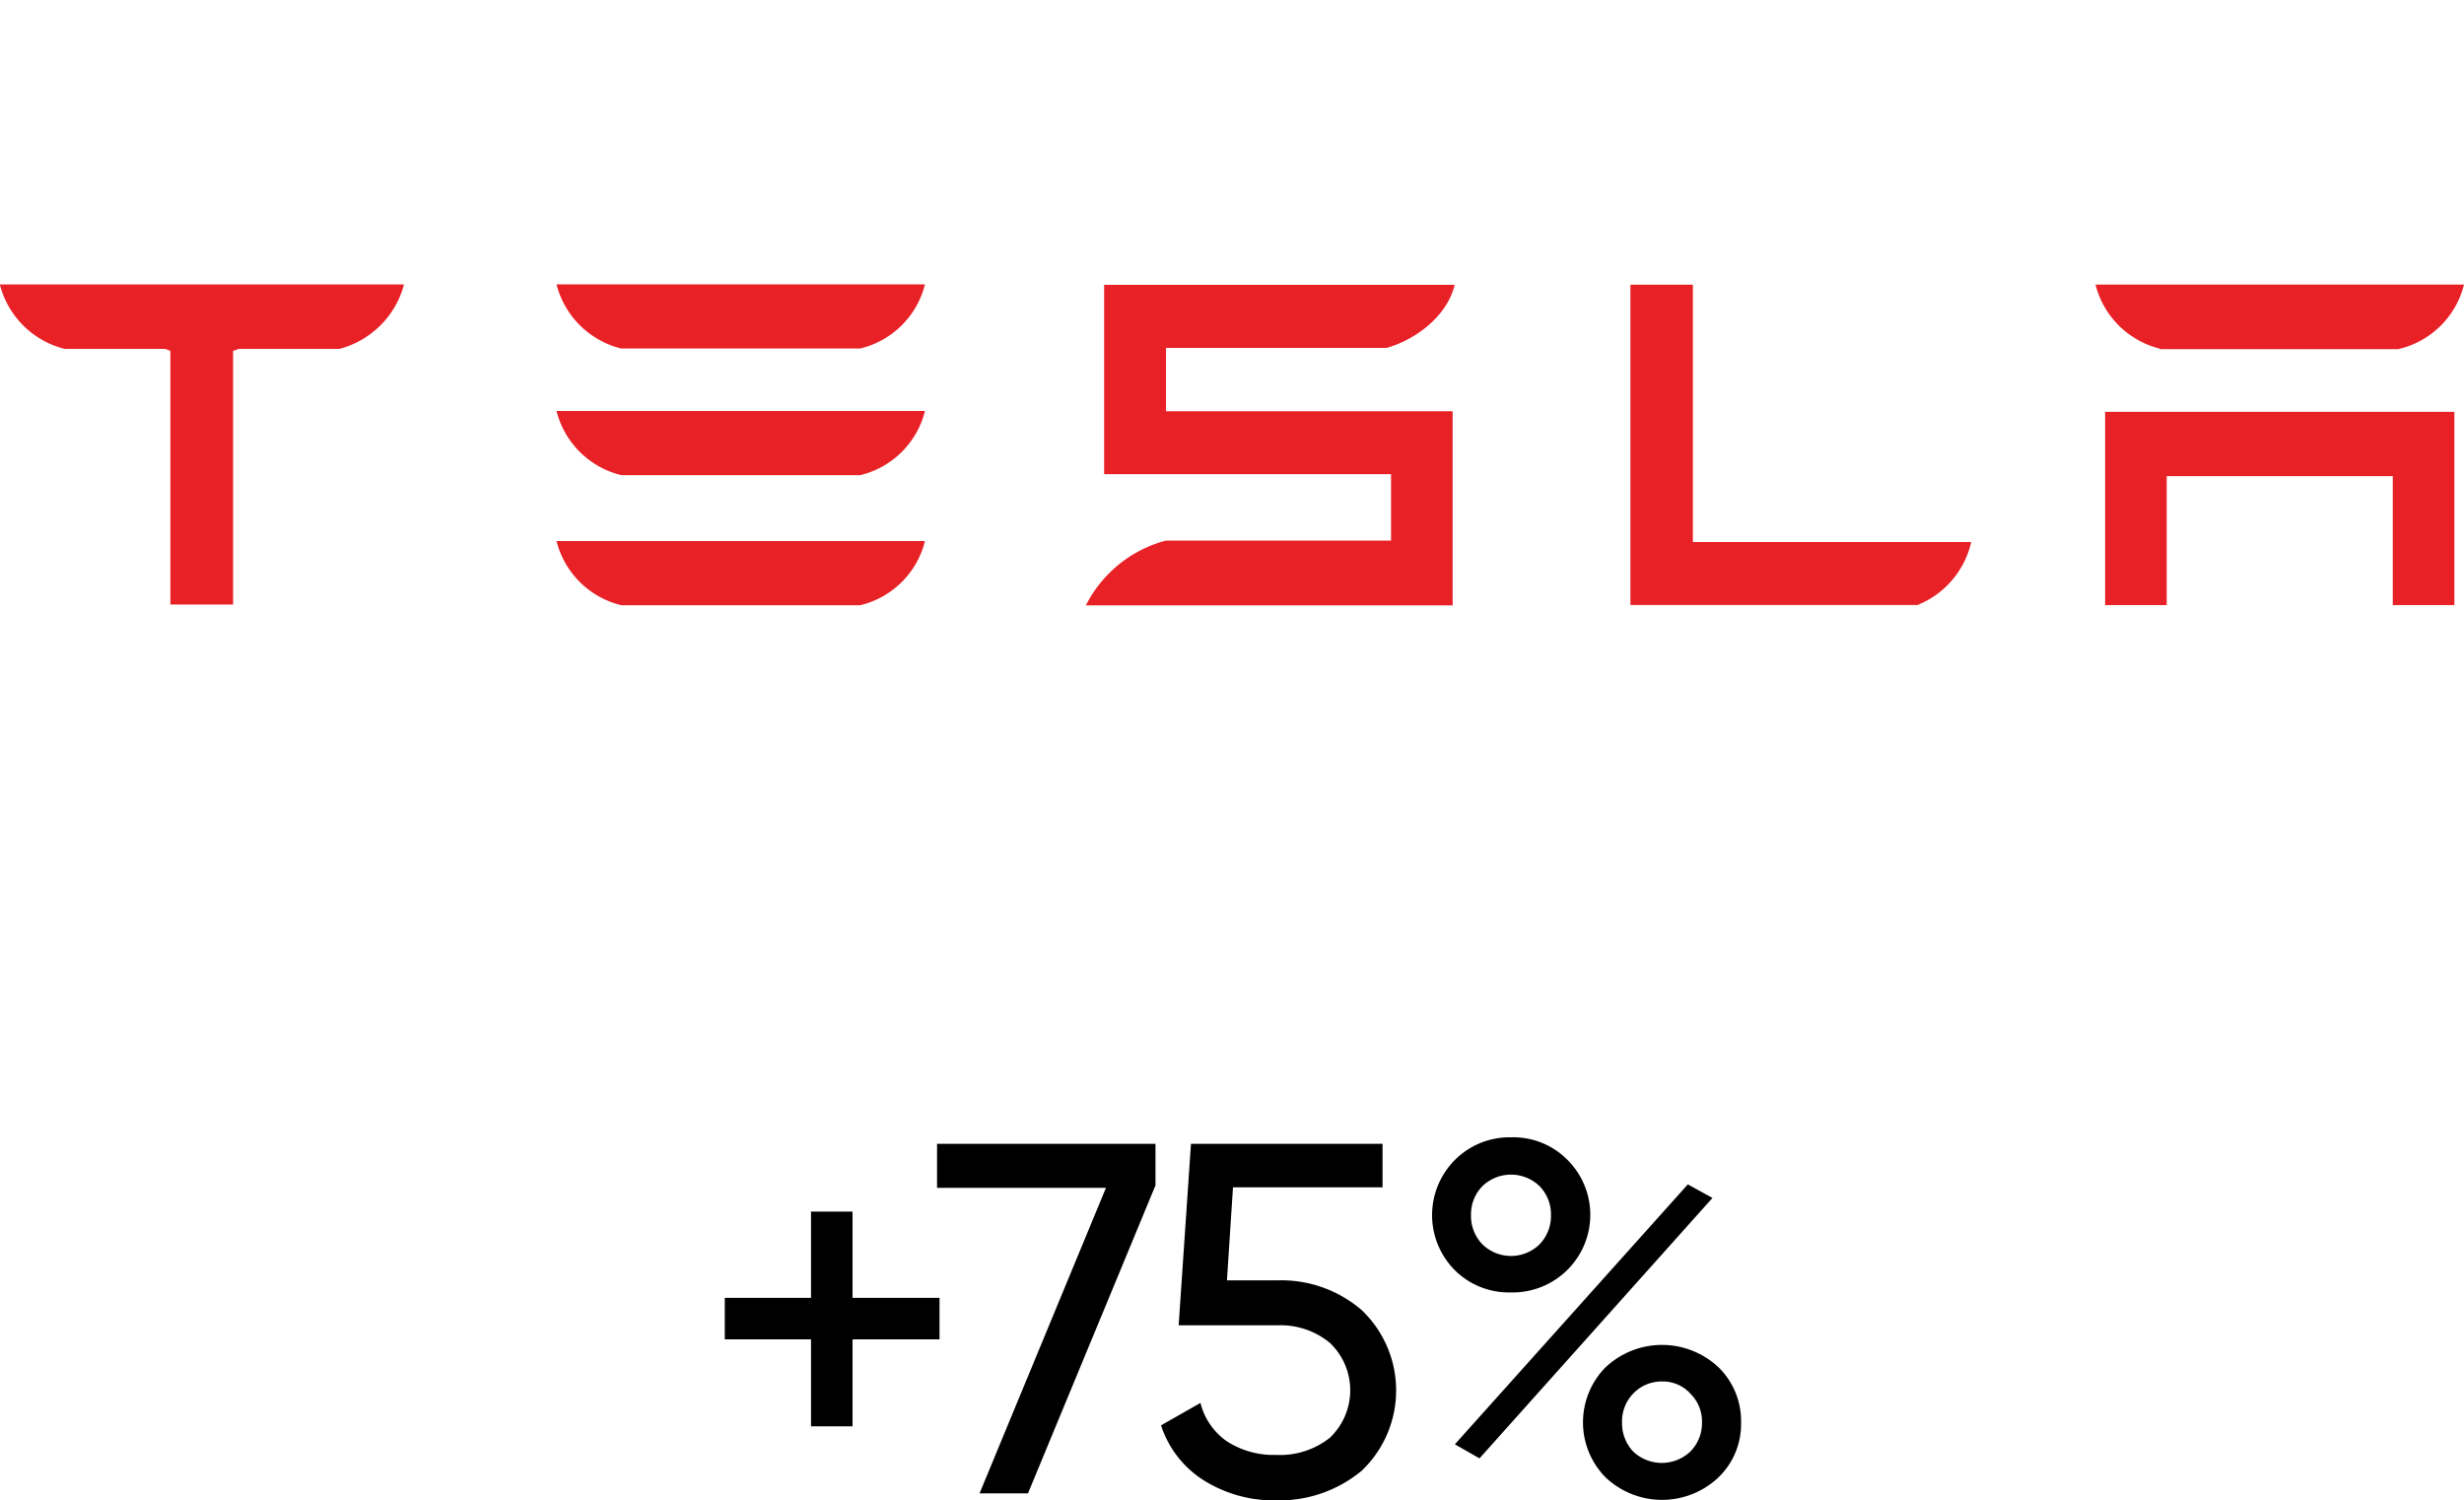 <?xml version="1.0" encoding="UTF-8"?> <svg xmlns="http://www.w3.org/2000/svg" width="200" height="121.79" viewBox="0 0 200 121.79"> <defs> <style> .cls-1 { fill: none; } .cls-2 { fill: #e82127; } </style> </defs> <g id="Слой_2" data-name="Слой 2"> <g id="Слой_1-2" data-name="Слой 1"> <rect class="cls-1" x="47.35" width="93.69" height="121.75"></rect> <path class="cls-2" d="M170.87,33.4V49.12h5V38.65h18.35V49.12h5V33.43l-28.43,0m4.48-5.09h19.39A7.14,7.14,0,0,0,200,23.1H170.09a7.17,7.17,0,0,0,5.26,5.21M155.59,49.13A7.22,7.22,0,0,0,160,44H137.41V23.11l-5.07,0v26h23.24M94.64,28.24h17.91c2.7-.78,5-2.84,5.52-5.12H89.62V38.49h23.29v5.39l-18.27,0a10.19,10.19,0,0,0-6.5,5.26l1.48,0h28.29V33.38H94.64V28.24m-44.21.05H69.82a7.14,7.14,0,0,0,5.26-5.21H45.17a7.19,7.19,0,0,0,5.26,5.21m0,10.28H69.82a7.13,7.13,0,0,0,5.26-5.21H45.17a7.17,7.17,0,0,0,5.26,5.21m0,10.56H69.82a7.13,7.13,0,0,0,5.26-5.21H45.17a7.17,7.17,0,0,0,5.26,5.21M0,23.14a7.23,7.23,0,0,0,5.25,5.18h8.16l.42.16V49.07h5.09V28.48l.47-.16h8.16a7.35,7.35,0,0,0,5.23-5.18v-.05H0v.05"></path> <g> <path d="M69.2,105.35h7.06v3.37H69.2v7.06H65.83v-7.06h-7v-3.37h7v-7H69.2Z"></path> <path d="M76.06,96.42V92.85H93.79v3.37l-10.35,25H79.51L89.77,96.42Z"></path> <path d="M99.59,103.93h4.14a10,10,0,0,1,6.78,2.4,9,9,0,0,1,0,13.07,10.47,10.47,0,0,1-6.9,2.39,10.71,10.71,0,0,1-5.86-1.6,8.31,8.31,0,0,1-3.51-4.49l3.2-1.82A5.38,5.38,0,0,0,99.59,117a7,7,0,0,0,4,1.1,6.5,6.5,0,0,0,4.36-1.4,5.31,5.31,0,0,0,0-7.69,6.29,6.29,0,0,0-4.28-1.43h-8l1-14.73h15.55v3.53H100.08Z"></path> <path d="M122.65,104.91a6.23,6.23,0,0,1-4.59-1.83,6.34,6.34,0,0,1,0-8.89,6.26,6.26,0,0,1,4.59-1.87,6.19,6.19,0,0,1,4.58,1.83,6.3,6.3,0,0,1-4.58,10.76Zm-2.56,13.47-2-1.14L137,96.14l2,1.1Zm-.69-19.76a3.3,3.3,0,0,0,.91,2.37,3.32,3.32,0,0,0,4.67,0,3.3,3.3,0,0,0,.91-2.35,3.26,3.26,0,0,0-.91-2.34,3.34,3.34,0,0,0-4.67,0A3.26,3.26,0,0,0,119.4,98.62Zm21.92,16.84a6,6,0,0,1-1.83,4.46,6.66,6.66,0,0,1-9.17,0,6.36,6.36,0,0,1,0-8.93,6.69,6.69,0,0,1,9.17,0A6.08,6.08,0,0,1,141.32,115.46Zm-8.77,2.35a3.37,3.37,0,0,0,4.67,0,3.28,3.28,0,0,0,.93-2.35,3.17,3.17,0,0,0-.93-2.32,3,3,0,0,0-2.32-1,3.15,3.15,0,0,0-2.35,1,3.22,3.22,0,0,0-.89,2.32A3.33,3.33,0,0,0,132.55,117.81Z"></path> </g> </g> </g> </svg> 